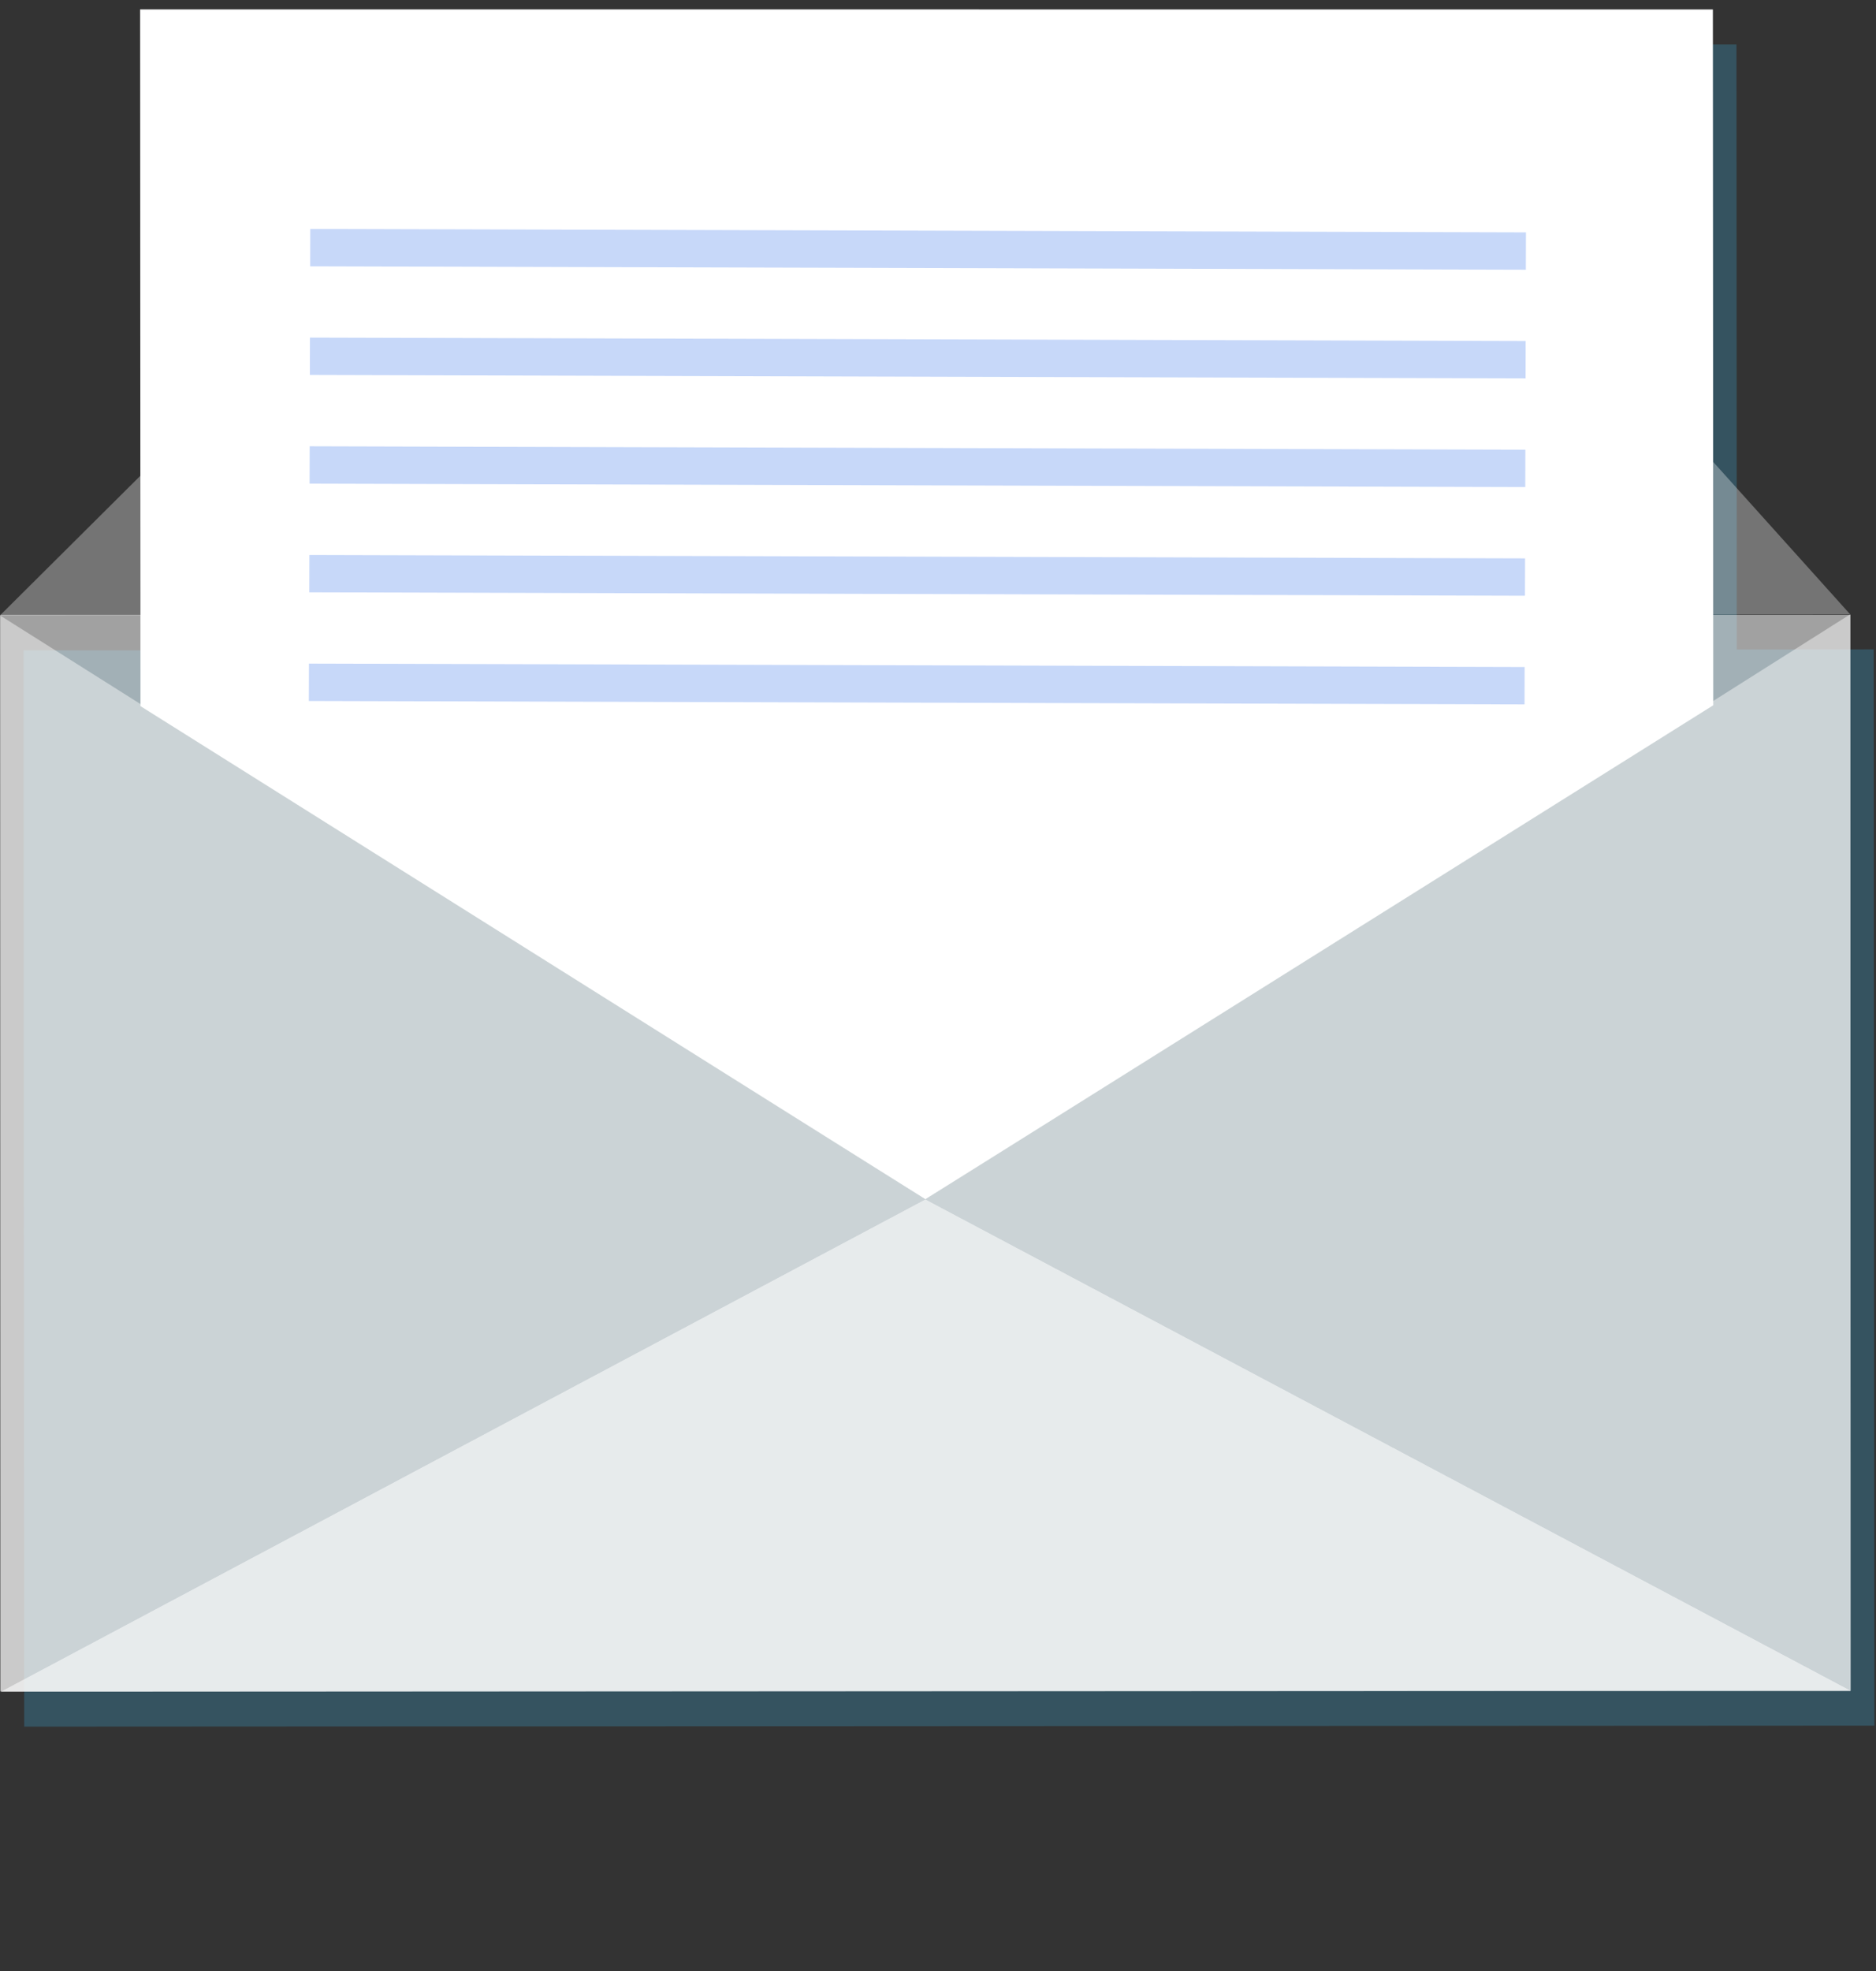 <svg xmlns="http://www.w3.org/2000/svg" fill="none" viewBox="0 0 100 105" height="105" width="100">
<rect x="0" y="0" width="100" height="105" fill="#333333" stroke="none"/>
<g clip-path="url(#clip0_7_281)">
<g opacity="0.22" style="mix-blend-mode:multiply">
<path fill="#39C4FF" d="M92.579 34.598L92.563 2.37L8.727 2.365L8.742 34.645H1.258L1.289 91.982L99.912 91.93L99.876 34.593L92.579 34.598Z"></path>
</g>
<g opacity="0.54" style="mix-blend-mode:lighten">
<path fill="white" d="M98.639 32.754H0.016V90.091H98.639V32.754Z"></path>
</g>
<g opacity="0.44" style="mix-blend-mode:lighten">
<path fill="white" d="M0 32.785L49.327 63.889L0.031 90.122L0 32.785Z"></path>
</g>
<g opacity="0.44" style="mix-blend-mode:lighten">
<path fill="white" d="M98.624 32.727L49.328 63.889L98.655 90.065L98.624 32.727Z"></path>
</g>
<g opacity="0.74" style="mix-blend-mode:lighten">
<path fill="white" d="M0.031 90.122L49.327 63.889L98.654 90.065L0.031 90.122Z"></path>
</g>
<path fill="white" d="M7.469 0.5L7.489 37.618L49.327 63.889L91.326 37.571L91.305 0.505L7.469 0.5Z"></path>
<g opacity="0.32" style="mix-blend-mode:lighten">
<path fill="white" d="M7.485 25.342L0 32.785L7.49 32.78L7.485 25.342Z"></path>
</g>
<path fill="#C7D8F9" d="M81.341 12.379L16.539 12.197L16.534 14.188L81.335 14.37L81.341 12.379Z"></path>
<path fill="#C7D8F9" d="M81.325 18.168L16.523 17.985L16.518 19.976L81.32 20.159L81.325 18.168Z"></path>
<path fill="#C7D8F9" d="M81.309 23.957L16.508 23.774L16.502 25.765L81.304 25.948L81.309 23.957Z"></path>
<path fill="#C7D8F9" d="M81.294 29.746L16.492 29.564L16.487 31.554L81.288 31.737L81.294 29.746Z"></path>
<path fill="#C7D8F9" d="M81.27 35.534L16.469 35.352L16.463 37.343L81.265 37.525L81.27 35.534Z"></path>
<g opacity="0.32" style="mix-blend-mode:lighten">
<path fill="white" d="M91.316 24.601L98.624 32.728L91.322 32.733L91.316 24.601Z"></path>
</g>
</g>
<defs>
<clipPath id="clip0_7_281">
<rect transform="translate(0 0.5)" fill="white" height="104" width="100"></rect>
</clipPath>
</defs>
</svg>
